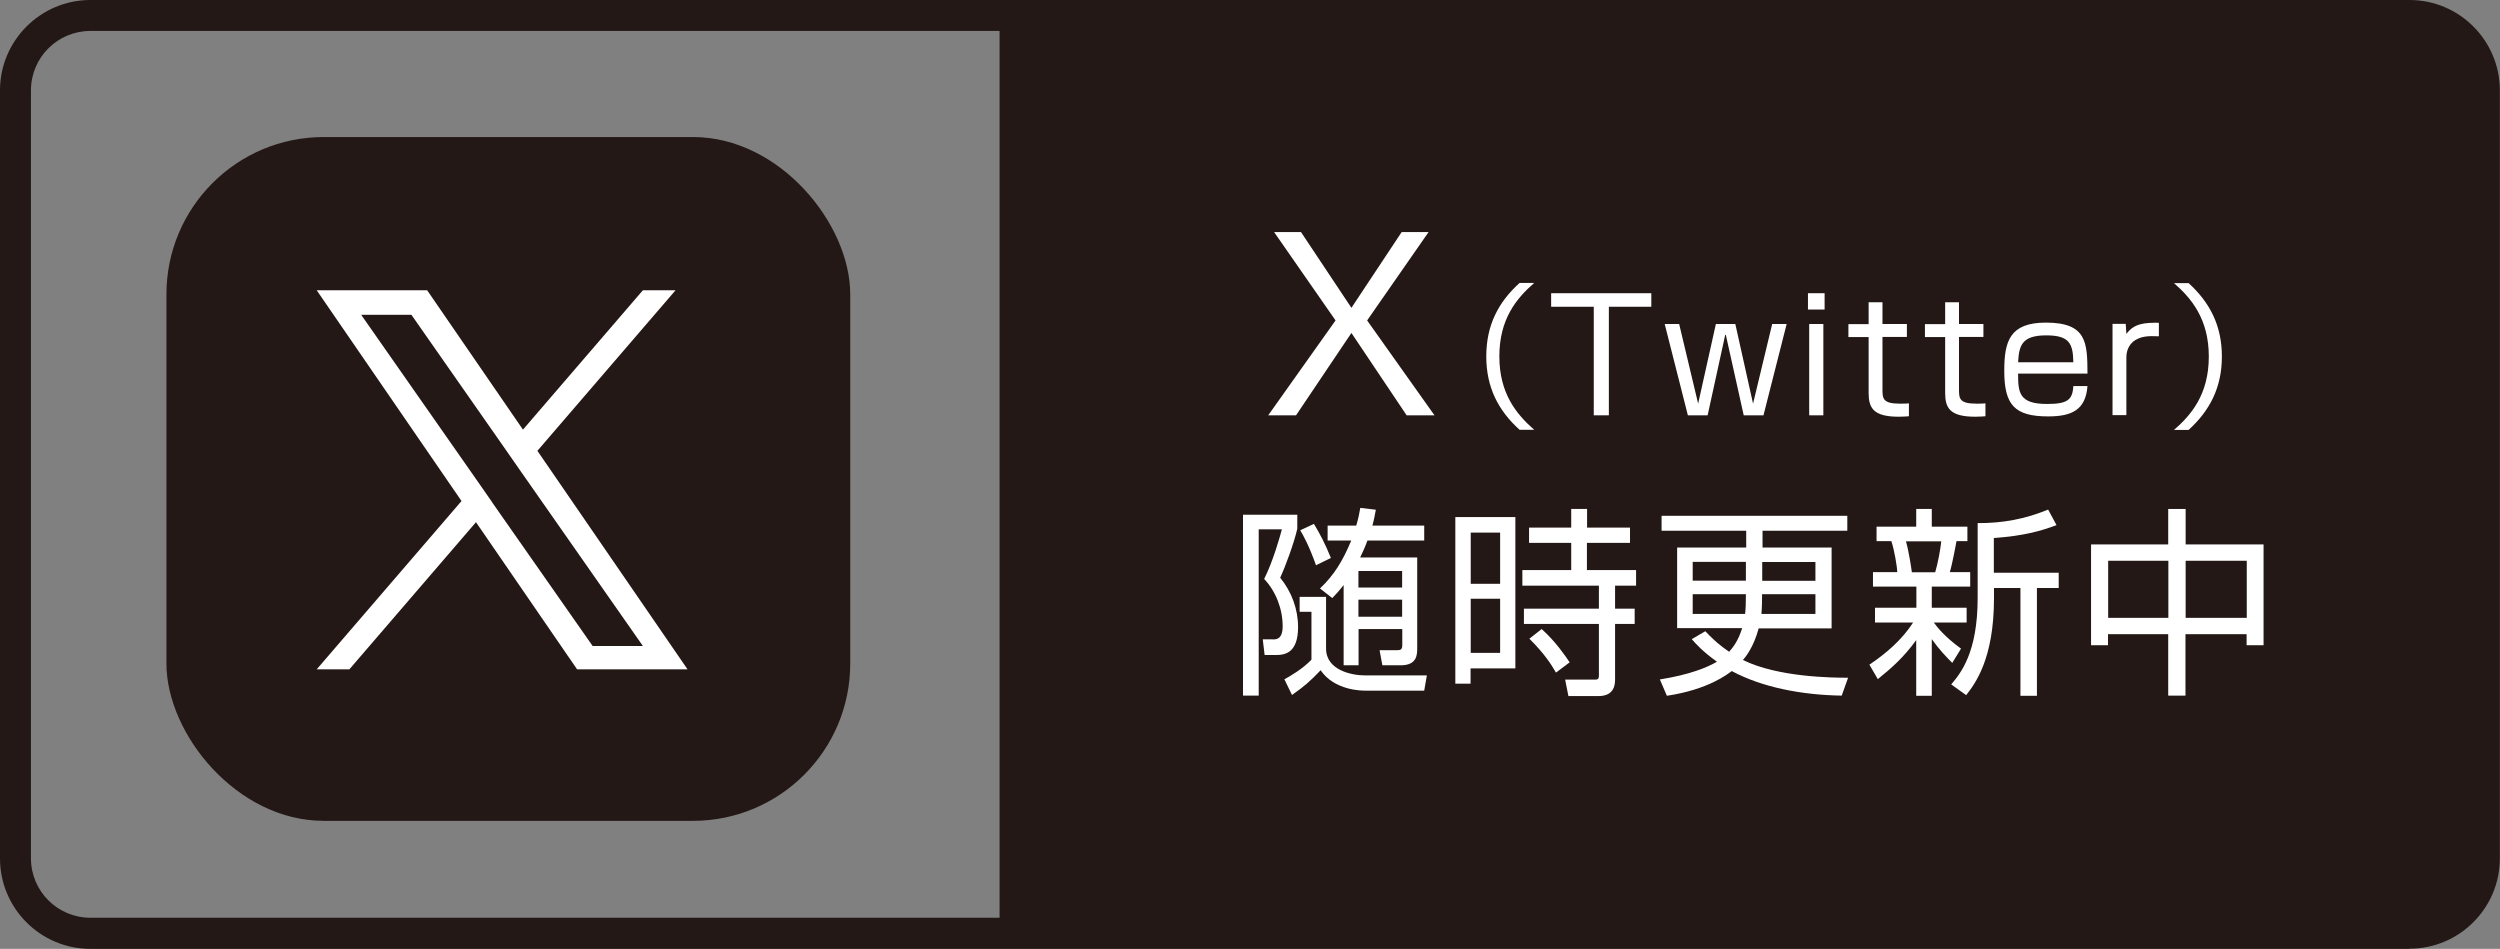 <?xml version="1.0" encoding="UTF-8"?><svg id="_レイヤー_2" xmlns="http://www.w3.org/2000/svg" width="160.72" height="61" viewBox="0 0 160.72 61"><rect x="0" y="0" width="160.72" height="61" fill="#808080" stroke="none"/><defs><style>.cls-1{fill:#231815;}.cls-1,.cls-2{stroke-width:0px;}.cls-2{fill:#fff;}</style></defs><g id="_レイヤー_1-2"><path class="cls-1" d="m154.91,1h-90.65v59.01h90.65c2.65,0,4.82-2.17,4.82-4.82V5.81c0-2.65-2.17-4.82-4.82-4.82Z"/><path class="cls-1" d="m154.91,61H5.81c-3.21,0-5.81-2.61-5.81-5.81V5.81C0,2.61,2.61,0,5.81,0h149.09c3.21,0,5.81,2.61,5.81,5.81v49.37c0,3.21-2.61,5.81-5.81,5.81ZM5.81,1.99c-2.11,0-3.82,1.71-3.82,3.82v49.37c0,2.11,1.71,3.82,3.82,3.82h149.09c2.11,0,3.82-1.71,3.82-3.82V5.81c0-2.11-1.71-3.82-3.82-3.82H5.81Z"/><path class="cls-2" d="m86.89,21.39l-3.57,5.31h-1.79l4.33-6.1-3.95-5.68h1.73l3.24,4.87,3.23-4.87h1.73l-3.95,5.68,4.33,6.1h-1.79l-3.56-5.31Z"/><path class="cls-2" d="m98.63,18.19c-1.15,1-2.24,2.33-2.24,4.72s1.1,3.72,2.24,4.72h-.94c-1.36-1.23-2.14-2.71-2.14-4.72s.78-3.49,2.14-4.72h.94Z"/><path class="cls-2" d="m103.43,19.72v6.98h-.97v-6.98h-2.74v-.87h6.44v.87h-2.74Z"/><path class="cls-2" d="m110.91,21.53l-1.13,5.17h-1.27l-1.49-5.87h.93l1.22,5.12,1.14-5.12h1.25l1.14,5.12,1.23-5.12h.93l-1.49,5.87h-1.27l-1.15-5.17Z"/><path class="cls-2" d="m117.3,18.85v1.05h-1.07v-1.05h1.07Zm-.08,1.98v5.87h-.91v-5.87h.91Z"/><path class="cls-2" d="m120.12,19.43h.9v1.4h1.57v.83h-1.57v3.33c0,.62,0,.96,1.12.96.3,0,.43,0,.58-.02v.83c-.15.01-.34.03-.66.03-1.65,0-1.93-.58-1.93-1.54v-3.58h-1.3v-.83h1.3v-1.4Z"/><path class="cls-2" d="m125.04,19.43h.9v1.4h1.57v.83h-1.57v3.33c0,.62,0,.96,1.12.96.3,0,.43,0,.58-.02v.83c-.15.01-.34.03-.66.03-1.65,0-1.93-.58-1.93-1.54v-3.58h-1.3v-.83h1.3v-1.4Z"/><path class="cls-2" d="m129.74,24.03c0,1.21.06,1.94,1.86,1.94,1.3,0,1.64-.25,1.69-1.15h.91c-.12,1.55-1.03,1.95-2.53,1.95-2.16,0-2.82-.74-2.82-2.93,0-1.9.35-3.1,2.68-3.1,2.64,0,2.66,1.3,2.67,3.28h-4.46Zm3.55-.74c-.02-1.2-.25-1.73-1.74-1.73-1.57,0-1.75.65-1.81,1.73h3.55Z"/><path class="cls-2" d="m136.66,20.83l.04.64c.5-.69,1.19-.73,2.09-.72v.87c-.23-.01-.34-.01-.47-.01-1.23,0-1.62.71-1.62,1.37v3.71h-.89v-5.87h.85Z"/><path class="cls-2" d="m139.76,27.64c1.11-.96,2.24-2.29,2.24-4.72s-1.14-3.76-2.24-4.72h.94c1.35,1.23,2.14,2.71,2.14,4.72s-.79,3.49-2.14,4.72h-.94Z"/><path class="cls-2" d="m83.4,33.08v.91c-.19.86-.75,2.4-1.1,3.15.73.89,1.15,2.02,1.15,3.17,0,1.65-.82,1.8-1.42,1.8h-.73l-.12-1.01h.56c.3.03.72.01.72-.84,0-1.1-.43-2.24-1.19-3.04.57-1.13,1-2.67,1.14-3.19h-1.49v10.69h-1.01v-11.63h3.48Zm1.85,5.3v3.32c0,1.39,1.66,1.72,2.49,1.72h3.99l-.17.98h-3.77c-.25,0-1.99,0-2.89-1.31-.67.7-1.02,1.01-1.84,1.59l-.49-1.01c.34-.18,1.18-.67,1.74-1.26v-3.08h-.76v-.96h1.71Zm-.65-2.05c-.47-1.32-.83-1.93-1.01-2.24l.88-.41c.4.66.74,1.32,1.09,2.19l-.96.47Zm.75-1.58v-.96h1.84c.14-.47.21-.83.26-1.14l1,.12c-.07.34-.1.58-.22,1.02h3.33v.96h-3.65c-.17.49-.43,1-.47,1.09h3.67v5.8c0,.44,0,1.13-1.06,1.13h-1.18l-.18-.97h1.05c.25,0,.41.01.41-.32v-1.04h-2.81v2.33h-.96v-5.16c-.3.39-.53.63-.73.84l-.79-.62c.92-.87,1.46-1.77,2.01-3.08h-1.52Zm4.79,1.96h-2.81v1.06h2.81v-1.06Zm0,1.84h-2.81v1.1h2.81v-1.1Z"/><path class="cls-2" d="m97.42,33.24v9.73h-2.88v.98h-.98v-10.71h3.86Zm-.98,1h-1.89v3.29h1.89v-3.29Zm0,4.25h-1.89v3.48h1.89v-3.48Zm8.34-3.59h-2.76v1.75h3.16v1h-1.35v1.48h1.26v.98h-1.26v3.54c0,.29,0,1.1-1.07,1.1h-1.93l-.21-1.06h1.83c.25.01.34-.01.34-.26v-3.32h-4.82v-.98h4.82v-1.48h-4.92v-1h3.14v-1.75h-2.71v-.98h2.71v-1.2h1.02v1.2h2.76v.98Zm-4.75,8.34c-.3-.52-.71-1.18-1.71-2.18l.79-.62c.91.82,1.5,1.7,1.8,2.14l-.88.66Z"/><path class="cls-2" d="m117.75,35.22v5.18h-4.69c-.32,1.19-.83,1.83-1.01,2.03,2.25,1.11,5.75,1.14,6.76,1.14l-.41,1.15c-2.59-.04-5.14-.54-7.07-1.58-.25.19-1.5,1.19-4.17,1.59l-.45-1.05c1.94-.31,3.06-.78,3.67-1.14-.89-.63-1.36-1.15-1.62-1.45l.87-.51c.31.32.74.78,1.53,1.32.17-.19.57-.63.84-1.52h-4.18v-5.18h4.44v-1.08h-5.44v-.96h11.94v.96h-5.45v1.08h4.46Zm-5.51,2.11v-1.21h-3.42v1.21h3.42Zm-.05,2.14c.04-.35.05-.76.05-1.27h-3.42v1.27h3.37Zm1.09-1.27c0,.29,0,.79-.04,1.27h3.47v-1.27h-3.43Zm.01-2.07v1.21h3.42v-1.21h-3.42Z"/><path class="cls-2" d="m125.51,42.62c-.41-.41-.84-.86-1.32-1.53v3.64h-1v-3.58c-.79,1.09-1.55,1.77-2.47,2.51l-.54-.93c1.09-.73,2.11-1.62,2.81-2.71h-2.45v-.95h2.66v-1.36h-2.79v-.93h1.56c0-.3-.19-1.45-.38-1.99h-.95v-.93h2.55v-1.14h1v1.14h2.29v.93h-.7c-.04.19-.25,1.39-.43,1.99h1.31v.93h-2.47v1.36h2.24v.95h-2.11c.22.31.74.95,1.75,1.68l-.56.91Zm-1.1-5.83c.17-.57.34-1.49.39-1.99h-2.27c.21.74.36,1.85.38,1.99h1.5Zm3.78.03h4.16v.98h-1.4v6.93h-1.06v-6.93h-1.7v.66c0,3.93-1.23,5.51-1.79,6.23l-.96-.69c.6-.71,1.7-2.03,1.7-5.56v-4.81c1.59.01,3.06-.26,4.53-.87l.54,1c-1.04.39-2.12.69-4.03.83v2.22Z"/><path class="cls-2" d="m140.51,32.72v2.28h5.01v6.48h-1.09v-.71h-3.93v3.95h-1.11v-3.95h-3.87v.71h-1.09v-6.48h4.96v-2.28h1.11Zm-1.11,3.33h-3.87v3.67h3.87v-3.67Zm5.04,0h-3.93v3.67h3.93v-3.67Z"/><rect class="cls-1" x="10.7" y="8.81" width="43.96" height="43.96" rx="10.11" ry="10.11"/><path class="cls-2" d="m34.55,28.98l8.88-10.32h-2.1l-7.71,8.96-6.16-8.96h-7.1l9.31,13.55-9.31,10.82h2.1l8.14-9.46,6.5,9.46h7.1l-9.66-14.06h0Zm-2.88,3.35l-.94-1.35-7.51-10.74h3.23l6.06,8.67.94,1.35,7.88,11.27h-3.23l-6.43-9.19h0Z"/></g></svg>